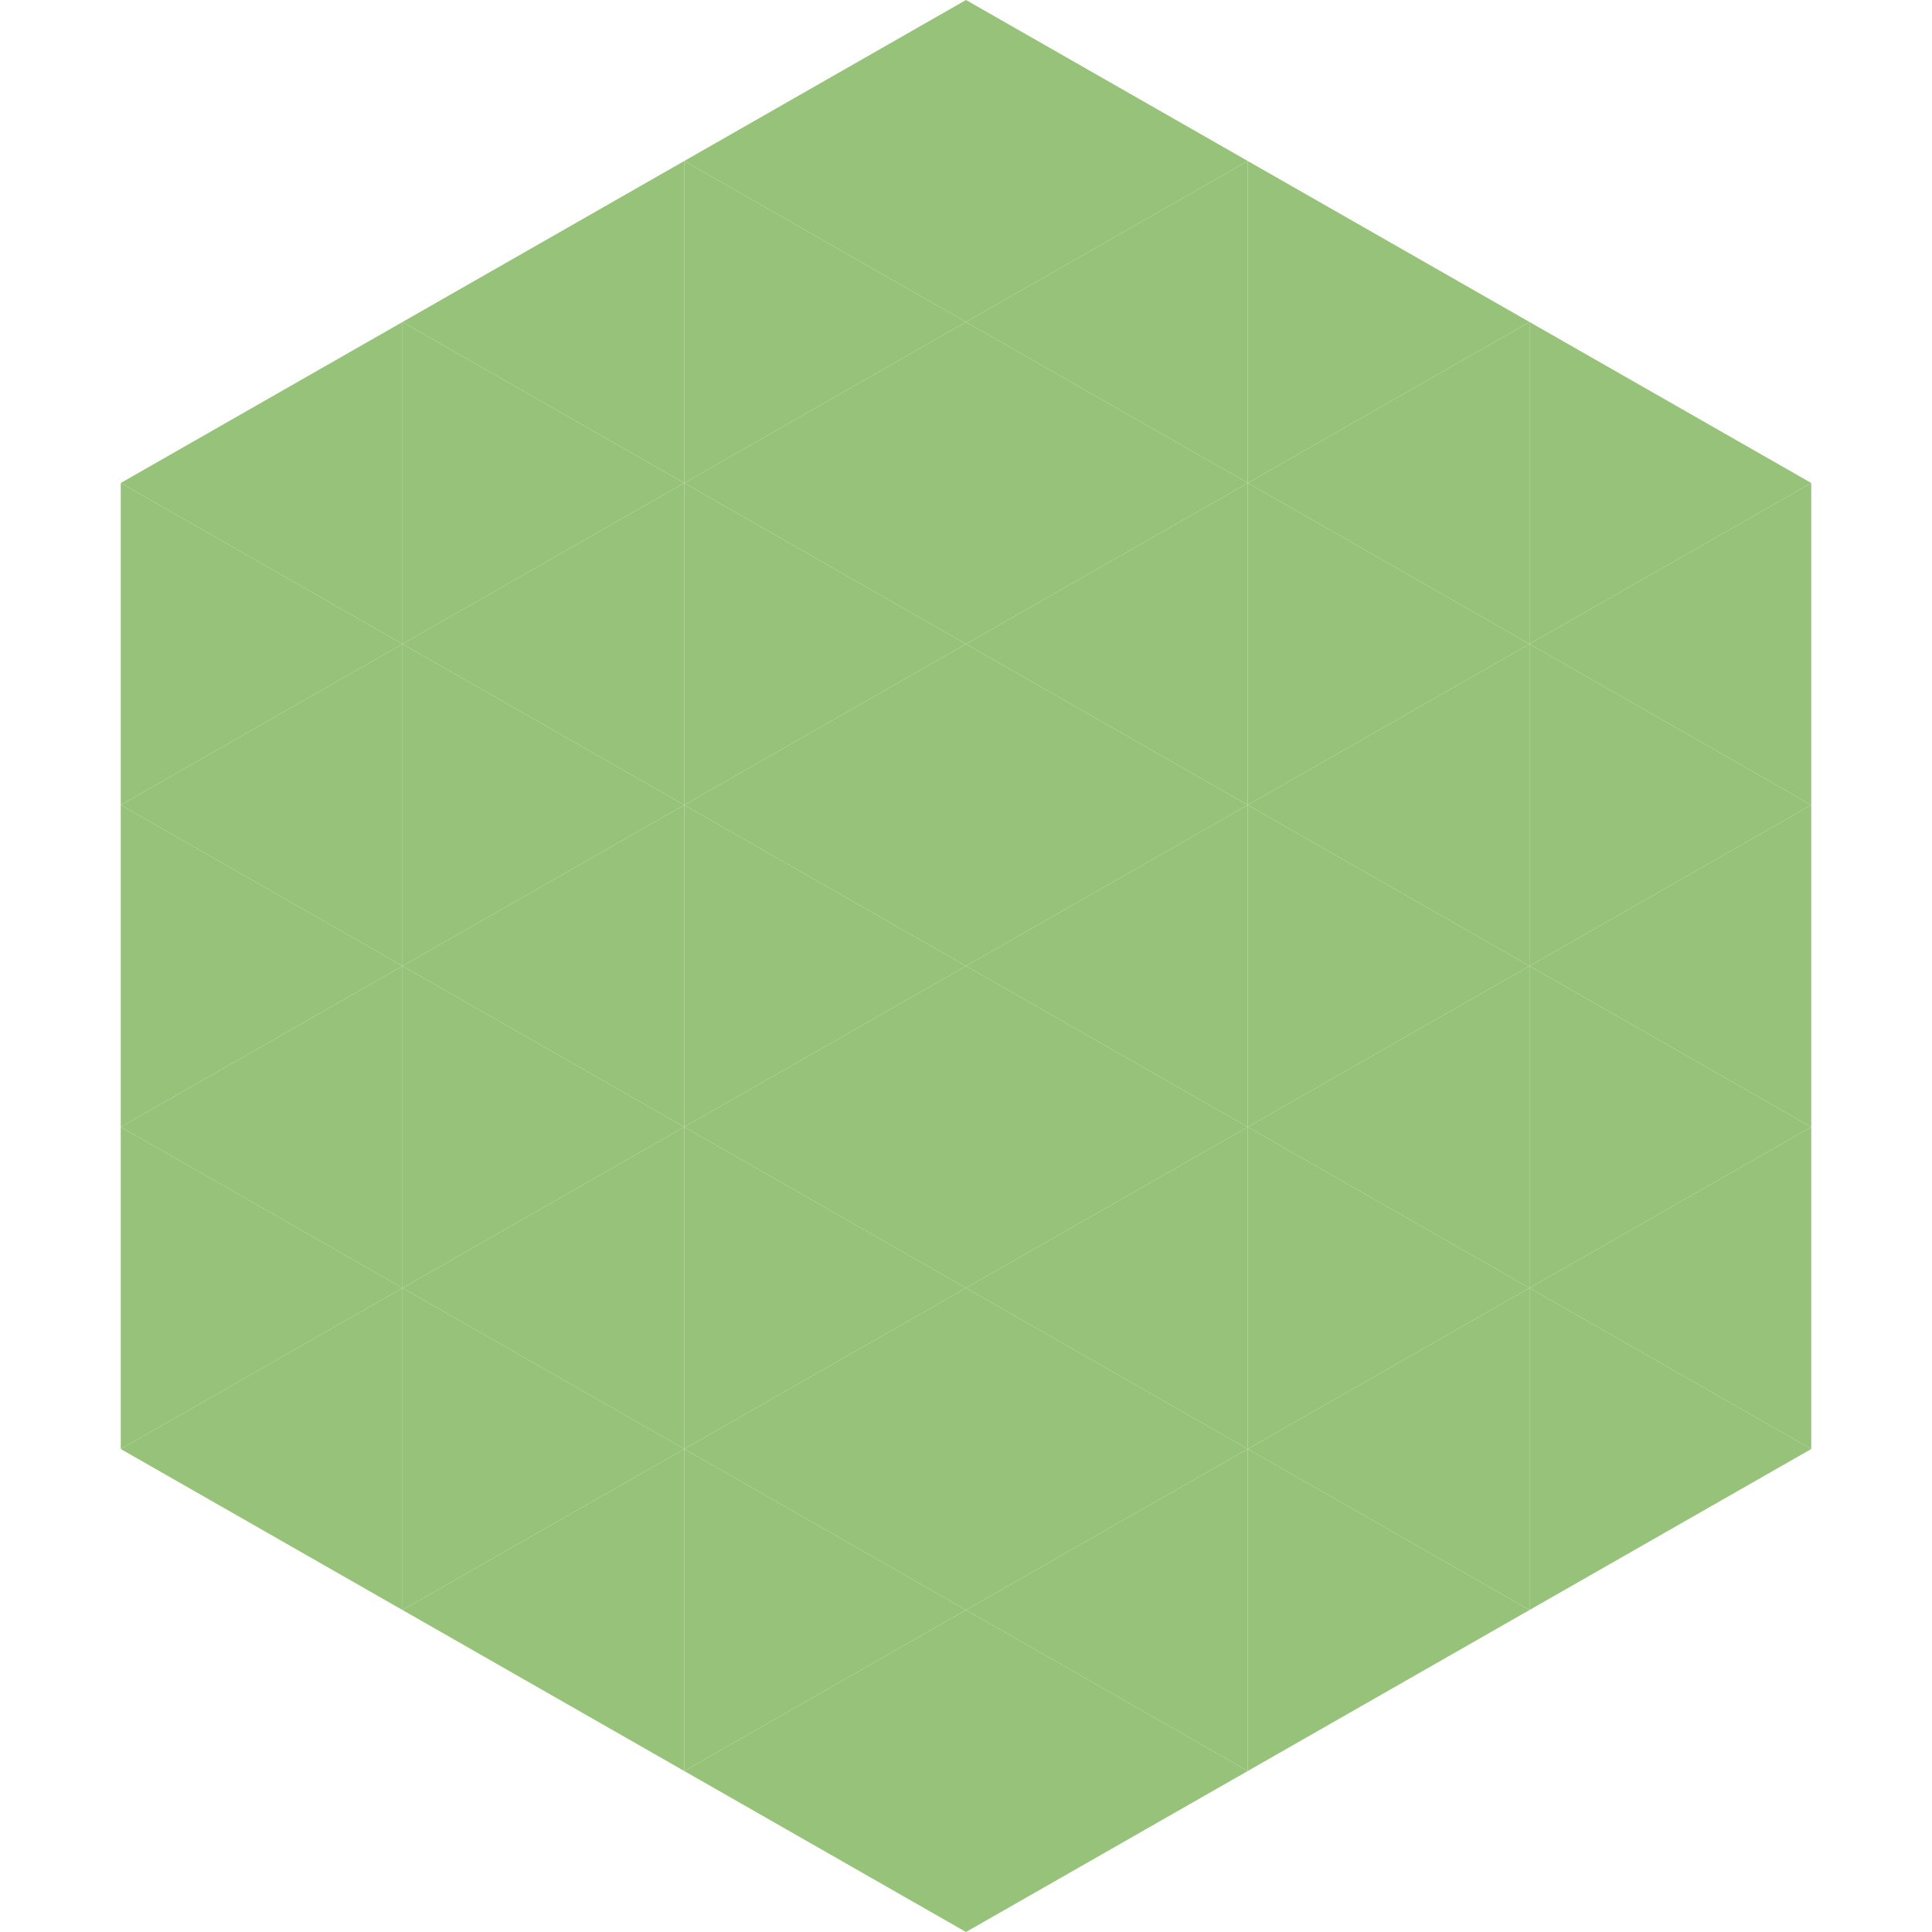 <?xml version="1.0"?>
<!-- Generated by SVGo -->
<svg width="240" height="240"
     xmlns="http://www.w3.org/2000/svg"
     xmlns:xlink="http://www.w3.org/1999/xlink">
<polygon points="50,40 15,60 50,80" style="fill:rgb(151,194,121)" />
<polygon points="190,40 225,60 190,80" style="fill:rgb(151,194,121)" />
<polygon points="15,60 50,80 15,100" style="fill:rgb(151,194,121)" />
<polygon points="225,60 190,80 225,100" style="fill:rgb(151,194,121)" />
<polygon points="50,80 15,100 50,120" style="fill:rgb(151,194,121)" />
<polygon points="190,80 225,100 190,120" style="fill:rgb(151,194,121)" />
<polygon points="15,100 50,120 15,140" style="fill:rgb(151,194,121)" />
<polygon points="225,100 190,120 225,140" style="fill:rgb(151,194,121)" />
<polygon points="50,120 15,140 50,160" style="fill:rgb(151,194,121)" />
<polygon points="190,120 225,140 190,160" style="fill:rgb(151,194,121)" />
<polygon points="15,140 50,160 15,180" style="fill:rgb(151,194,121)" />
<polygon points="225,140 190,160 225,180" style="fill:rgb(151,194,121)" />
<polygon points="50,160 15,180 50,200" style="fill:rgb(151,194,121)" />
<polygon points="190,160 225,180 190,200" style="fill:rgb(151,194,121)" />
<polygon points="15,180 50,200 15,220" style="fill:rgb(255,255,255); fill-opacity:0" />
<polygon points="225,180 190,200 225,220" style="fill:rgb(255,255,255); fill-opacity:0" />
<polygon points="50,0 85,20 50,40" style="fill:rgb(255,255,255); fill-opacity:0" />
<polygon points="190,0 155,20 190,40" style="fill:rgb(255,255,255); fill-opacity:0" />
<polygon points="85,20 50,40 85,60" style="fill:rgb(151,194,121)" />
<polygon points="155,20 190,40 155,60" style="fill:rgb(151,194,121)" />
<polygon points="50,40 85,60 50,80" style="fill:rgb(151,194,121)" />
<polygon points="190,40 155,60 190,80" style="fill:rgb(151,194,121)" />
<polygon points="85,60 50,80 85,100" style="fill:rgb(151,194,121)" />
<polygon points="155,60 190,80 155,100" style="fill:rgb(151,194,121)" />
<polygon points="50,80 85,100 50,120" style="fill:rgb(151,194,121)" />
<polygon points="190,80 155,100 190,120" style="fill:rgb(151,194,121)" />
<polygon points="85,100 50,120 85,140" style="fill:rgb(151,194,121)" />
<polygon points="155,100 190,120 155,140" style="fill:rgb(151,194,121)" />
<polygon points="50,120 85,140 50,160" style="fill:rgb(151,194,121)" />
<polygon points="190,120 155,140 190,160" style="fill:rgb(151,194,121)" />
<polygon points="85,140 50,160 85,180" style="fill:rgb(151,194,121)" />
<polygon points="155,140 190,160 155,180" style="fill:rgb(151,194,121)" />
<polygon points="50,160 85,180 50,200" style="fill:rgb(151,194,121)" />
<polygon points="190,160 155,180 190,200" style="fill:rgb(151,194,121)" />
<polygon points="85,180 50,200 85,220" style="fill:rgb(151,194,121)" />
<polygon points="155,180 190,200 155,220" style="fill:rgb(151,194,121)" />
<polygon points="120,0 85,20 120,40" style="fill:rgb(151,194,121)" />
<polygon points="120,0 155,20 120,40" style="fill:rgb(151,194,121)" />
<polygon points="85,20 120,40 85,60" style="fill:rgb(151,194,121)" />
<polygon points="155,20 120,40 155,60" style="fill:rgb(151,194,121)" />
<polygon points="120,40 85,60 120,80" style="fill:rgb(151,194,121)" />
<polygon points="120,40 155,60 120,80" style="fill:rgb(151,194,121)" />
<polygon points="85,60 120,80 85,100" style="fill:rgb(151,194,121)" />
<polygon points="155,60 120,80 155,100" style="fill:rgb(151,194,121)" />
<polygon points="120,80 85,100 120,120" style="fill:rgb(151,194,121)" />
<polygon points="120,80 155,100 120,120" style="fill:rgb(151,194,121)" />
<polygon points="85,100 120,120 85,140" style="fill:rgb(151,194,121)" />
<polygon points="155,100 120,120 155,140" style="fill:rgb(151,194,121)" />
<polygon points="120,120 85,140 120,160" style="fill:rgb(151,194,121)" />
<polygon points="120,120 155,140 120,160" style="fill:rgb(151,194,121)" />
<polygon points="85,140 120,160 85,180" style="fill:rgb(151,194,121)" />
<polygon points="155,140 120,160 155,180" style="fill:rgb(151,194,121)" />
<polygon points="120,160 85,180 120,200" style="fill:rgb(151,194,121)" />
<polygon points="120,160 155,180 120,200" style="fill:rgb(151,194,121)" />
<polygon points="85,180 120,200 85,220" style="fill:rgb(151,194,121)" />
<polygon points="155,180 120,200 155,220" style="fill:rgb(151,194,121)" />
<polygon points="120,200 85,220 120,240" style="fill:rgb(151,194,121)" />
<polygon points="120,200 155,220 120,240" style="fill:rgb(151,194,121)" />
<polygon points="85,220 120,240 85,260" style="fill:rgb(255,255,255); fill-opacity:0" />
<polygon points="155,220 120,240 155,260" style="fill:rgb(255,255,255); fill-opacity:0" />
</svg>
